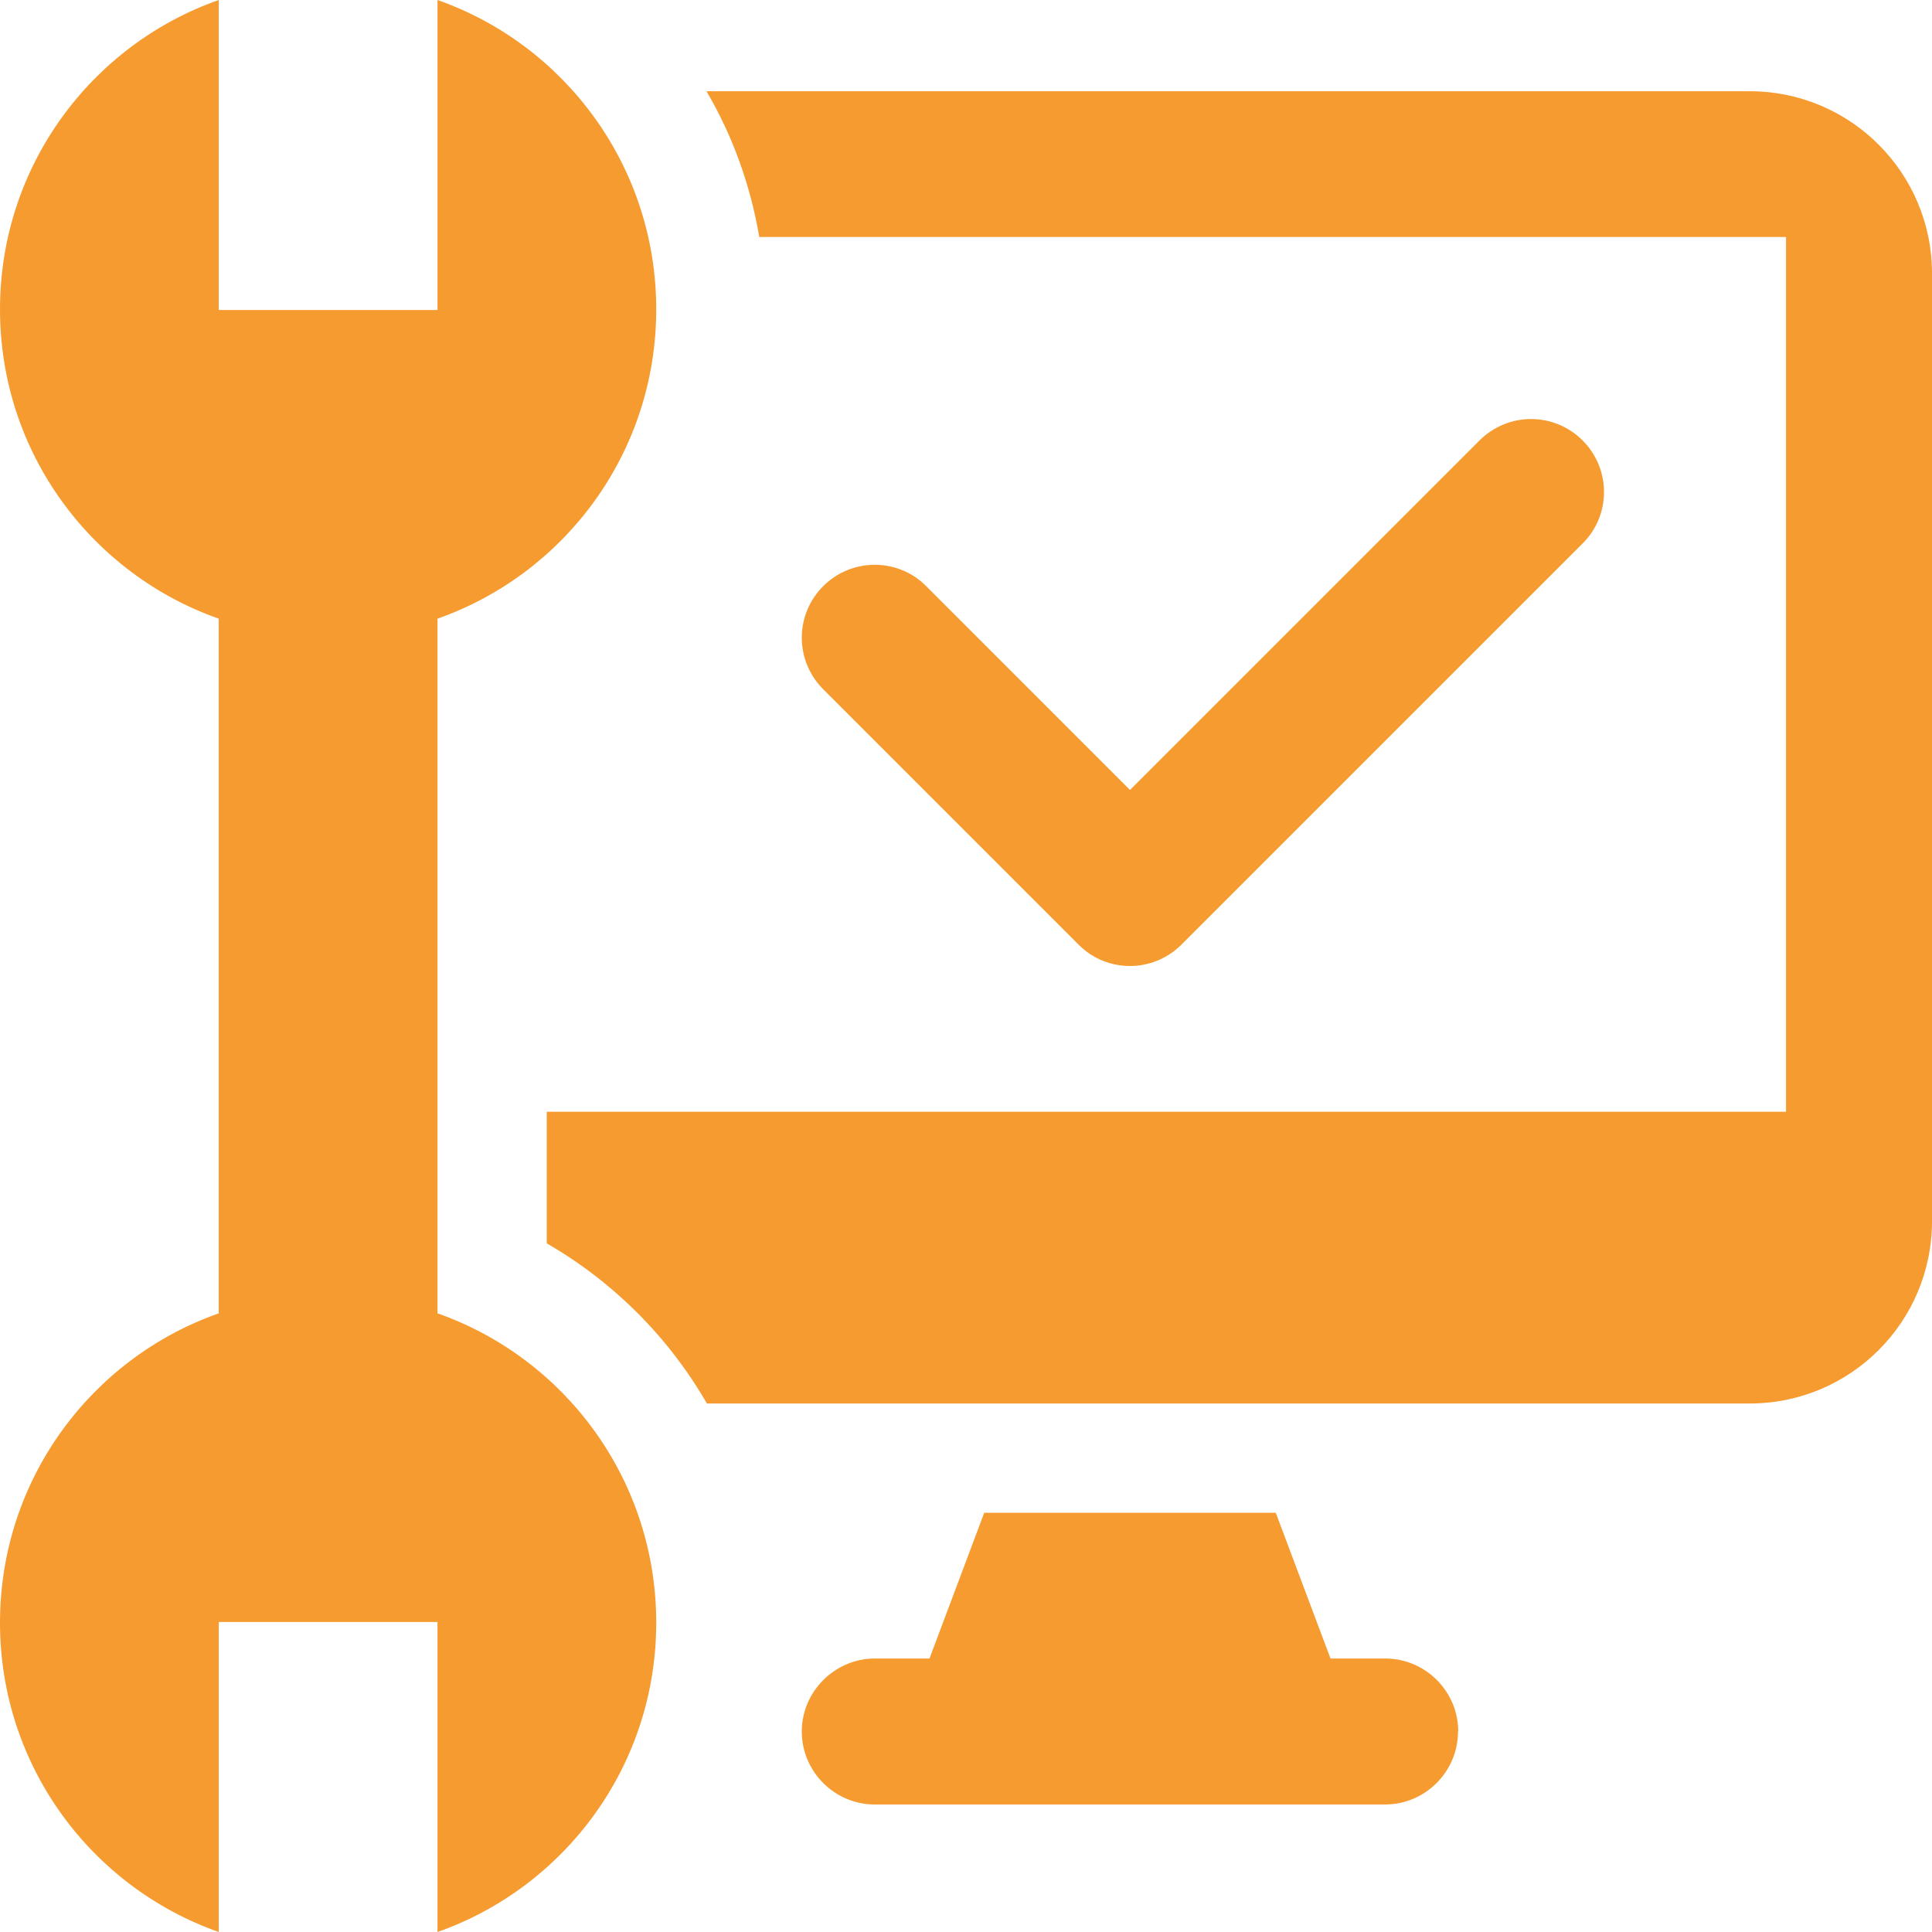 <?xml version="1.0" encoding="UTF-8"?>
<svg id="Layer_1" data-name="Layer 1" xmlns="http://www.w3.org/2000/svg" viewBox="0 0 90 90">
  <defs>
    <style>
      .cls-1 {
        fill: #f69b2f;
        stroke-width: 0px;
      }
    </style>
  </defs>
  <path class="cls-1" d="M90,12.74v44.15c0,4.69-3.8,8.49-8.49,8.49h-48.58c-1.77-3.07-4.33-5.65-7.46-7.46v-6.13h57.73V11.04h-47.83c-.41-2.41-1.24-4.72-2.46-6.79h48.6c4.69,0,8.49,3.8,8.49,8.49Z"/>
  <path class="cls-1" d="M67.92,80.66c0,1.86-1.52,3.4-3.4,3.4h-23.77c-1.87,0-3.4-1.53-3.4-3.4s1.55-3.4,3.4-3.4h2.55l2.55-6.79h13.58l2.55,6.79h2.55c1.87,0,3.4,1.53,3.4,3.4h0Z"/>
  <path class="cls-1" d="M30.57,75.59c0,6.66-4.25,12.32-10.19,14.41v-14.44h-10.19v14.44c-5.94-2.09-10.19-7.75-10.19-14.41s4.25-12.32,10.19-14.41V28.82C4.25,26.73,0,21.07,0,14.41S4.25,2.09,10.19,0v14.44h10.19V0c5.94,2.09,10.19,7.75,10.19,14.41s-4.25,12.32-10.19,14.41v32.36c5.94,2.09,10.19,7.75,10.19,14.41h0Z"/>
  <path class="cls-1" d="M52.64,45c-.87,0-1.74-.33-2.4-1l-11.89-11.89c-.66-.66-1-1.53-1-2.4,0-1.87,1.52-3.4,3.4-3.4.87,0,1.74.33,2.4,1l9.49,9.49,16.28-16.28c.66-.66,1.53-1,2.4-1,1.87,0,3.4,1.52,3.4,3.4,0,.87-.33,1.74-1,2.4l-18.68,18.68c-.66.66-1.53,1-2.4,1h0Z"/>
</svg>